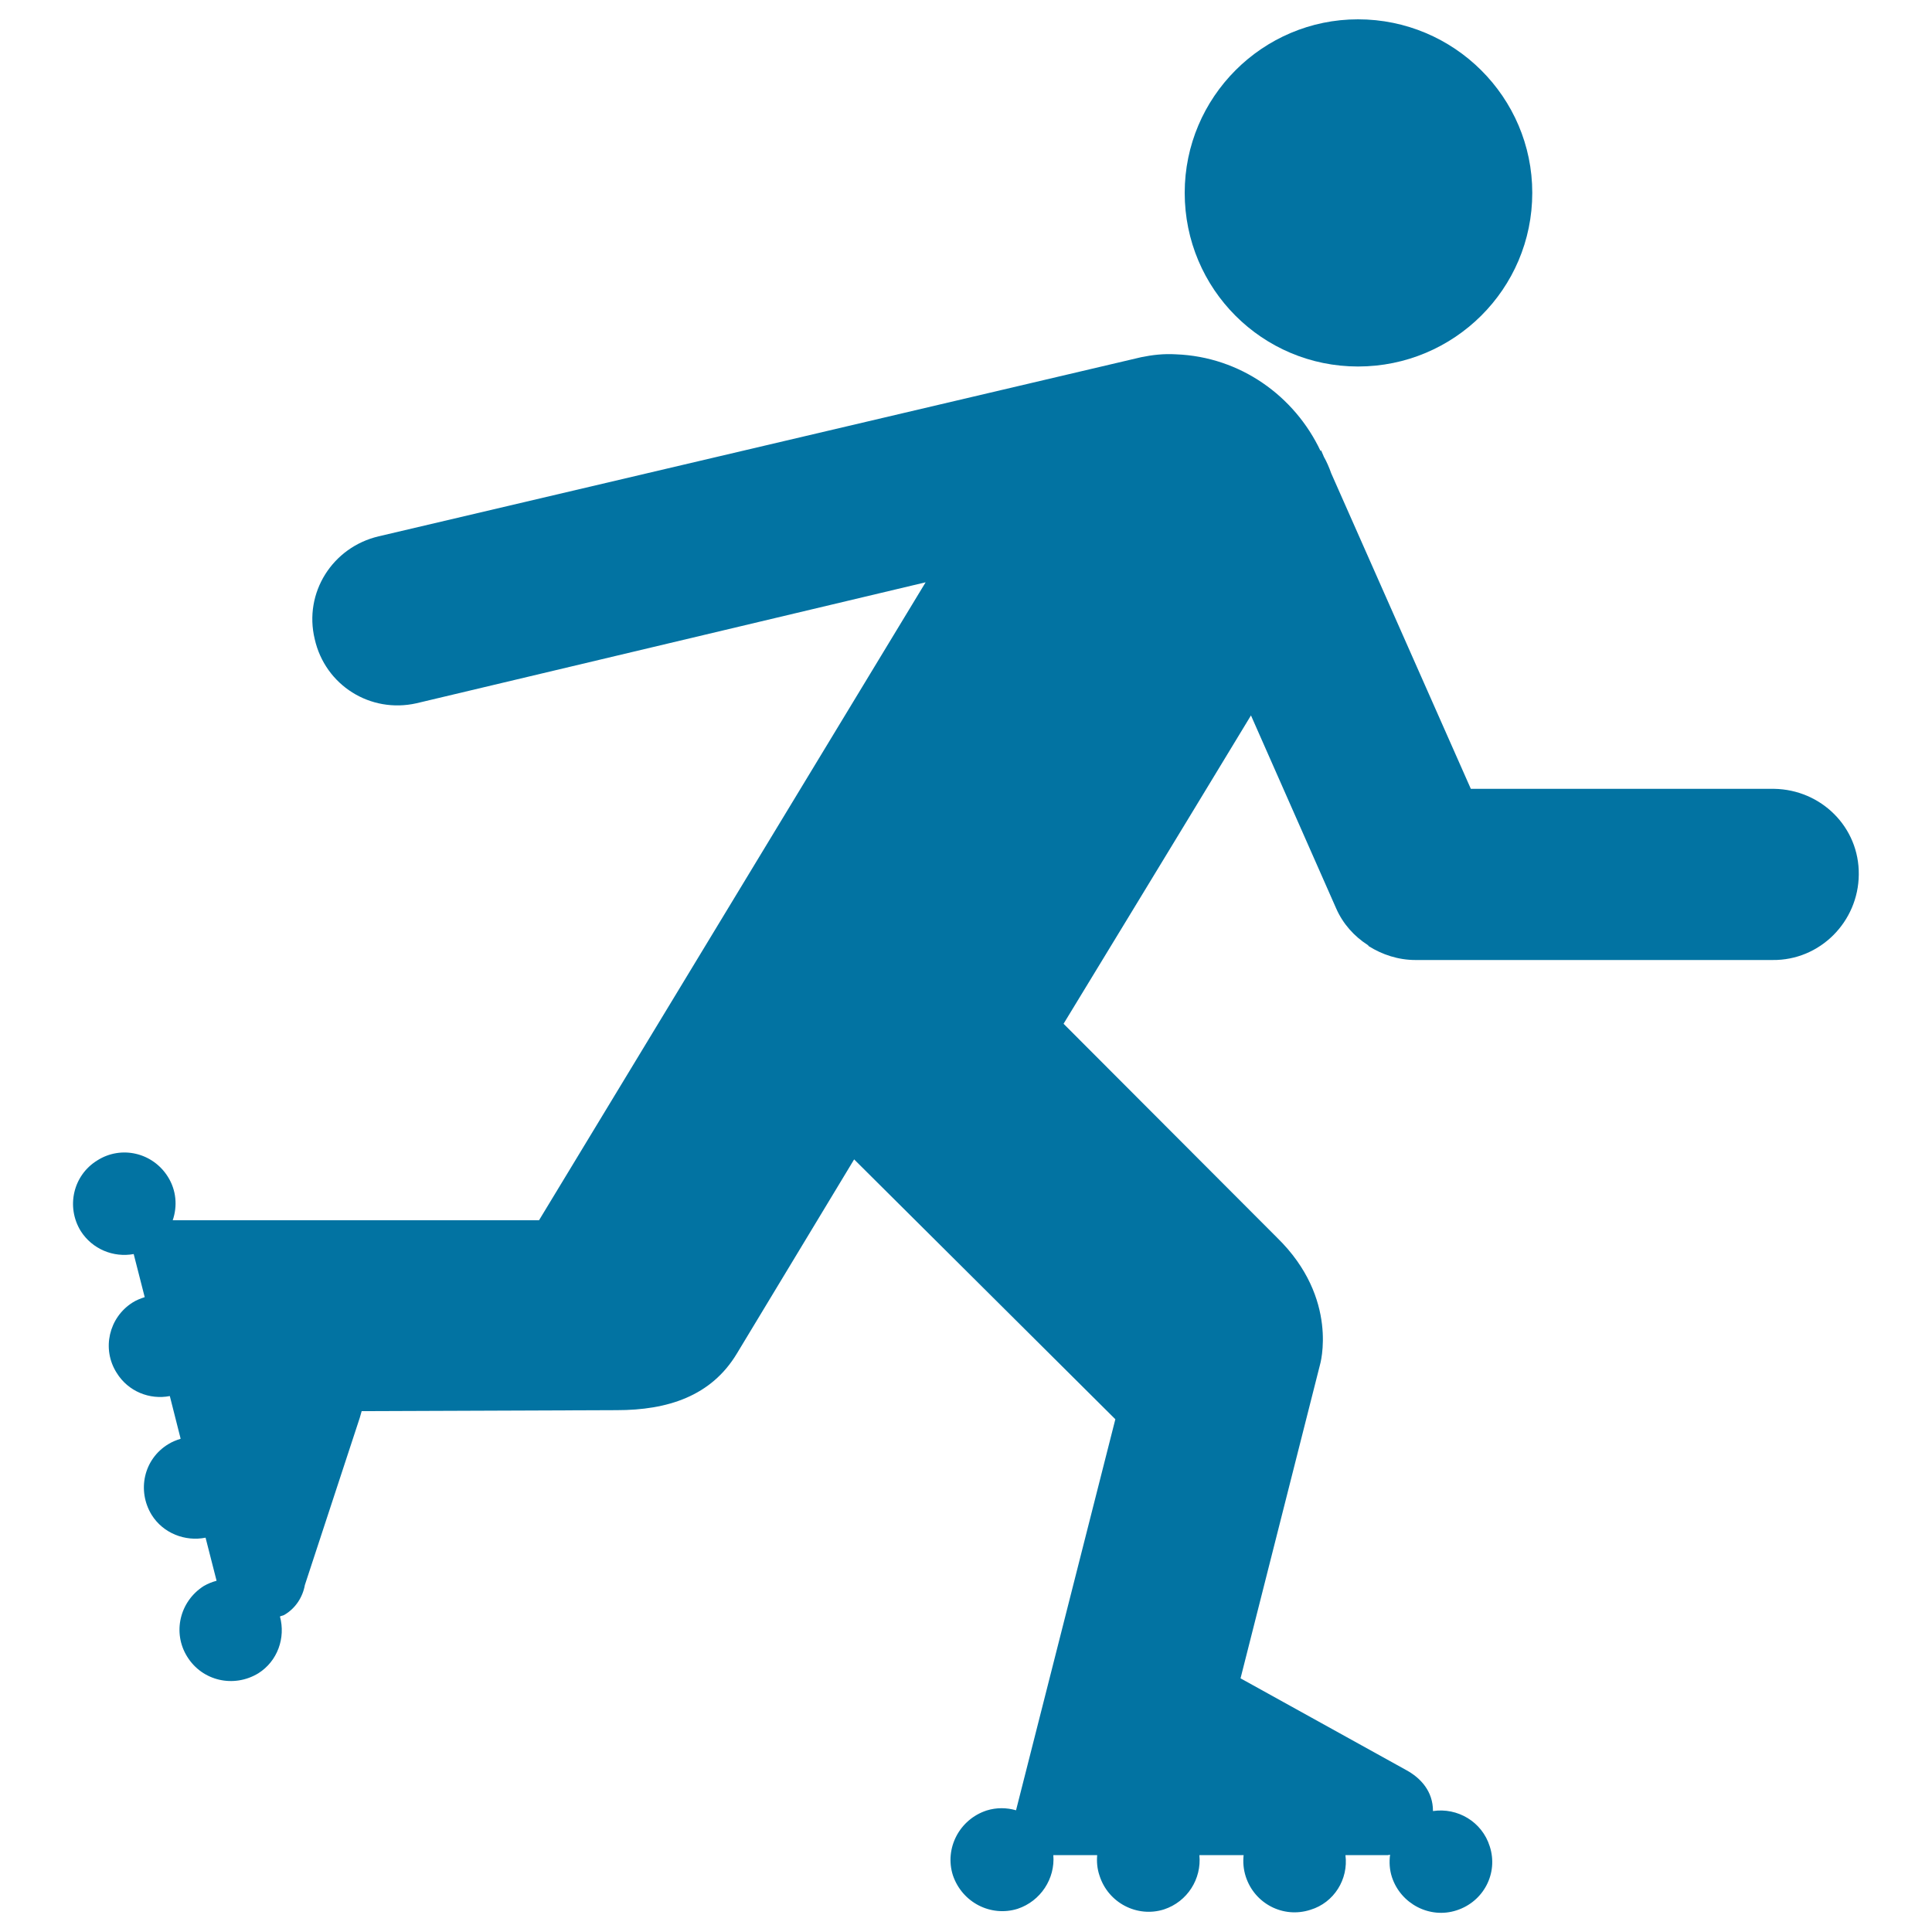 <svg xmlns="http://www.w3.org/2000/svg" viewBox="0 0 1000 1000" style="fill:#0273a2">
<title>Skater Silhouette SVG icon</title>
<g><g><path d="M793.1,99.8c0-49.5-40.5-89.8-90.2-89.8c-49.4,0-89.7,40.3-89.7,89.8c0,49.8,40.2,89.9,89.7,89.9C752.6,189.7,793.1,149.6,793.1,99.8z"/><path d="M918.3,408.3H761.3L689,244.9c-0.9-2.7-2.5-6.2-3.4-7.8c-0.3-0.5-0.5-0.8-0.5-1l-1.3-3l-0.3,0.3c-13.4-28.4-41.5-48.7-74.7-50c-6.5-0.4-12.4,0.3-18.2,1.5l-394.6,92.7c-23.9,5.6-38.9,29.2-33.1,53.2c5.4,23.9,28.8,38.6,52.7,33.2l263.5-62.6L279,631.6H133.2H133H89.4c2.5-7.3,1.9-15.5-2.5-22.5c-7.9-12.6-24.2-16.3-36.5-8.5c-12.6,7.7-16.3,24.1-8.6,36.6c6,9.4,16.9,13.8,27.4,11.9l5.7,22.3c-2.1,0.7-4.3,1.5-6.3,2.8c-12.2,7.7-16.1,24-8.2,36.4c6,9.7,17.1,14,27.5,12l5.6,22.1c-2.2,0.7-4.3,1.5-6.4,2.8c-12.7,7.7-16.3,24-8.6,36.6c6,9.6,17.4,13.9,27.9,11.8l5.7,22.3c-2.3,0.6-4.5,1.5-6.6,2.7c-12.6,8-16.3,24.3-8.6,36.6c7.8,12.6,24.1,16.3,36.8,8.6c10-6.3,14.2-18.4,11.2-29.4c0.7-0.4,1.5-0.4,2.2-0.8c5.9-3.4,9.6-9.3,10.7-15.5l28.4-86.5l1-3.5c0,0,131-0.5,132-0.5c26.3,0,48.9-7.2,62.2-29.3l60.7-100.5l135.2,134.5L525.9,937c-4.8-1.4-10.1-1.5-15.2,0.1c-14.1,4.6-21.9,19.6-17.5,33.5c4.8,14.2,19.7,21.7,33.5,17.4c12-4,19.5-15.7,18.5-27.8h22.7c-0.3,3.5,0,7.1,1.2,10.6c4.5,14.2,19.6,21.9,33.4,17.5c12.1-4,19.5-15.8,18.3-28.1h22.9c-0.4,3.6-0.1,7.4,1.1,11.1c4.5,14,19.4,21.8,33.5,17.2c12.2-3.7,19.7-15.8,18.1-28.3h22c0.4,0,0.7-0.2,1.1-0.2c-0.5,3.8-0.3,7.8,1,11.7c4.6,13.8,19.6,21.6,33.4,17.1c14-4.5,21.7-19.2,17.2-33.1c-4-12.8-16.7-20.2-29.4-18.3c0,0,0,0,0-0.1c0-10-6.2-17-14-21.2l-85.6-47.4l41.1-162.2c0,0,10.2-34.3-22.2-65.9L550.5,529.9c0,0,59.2-97.2,97-159.6l44.1,99.9c3.5,8,9.4,14.5,16.3,18.9c0,0.2,0.5,0.2,0.5,0.6c7,4.4,15.3,7.2,24.3,7.2h184.7c24.7,0.3,44.5-19.9,44.7-44.2C962.4,428.1,942.6,408.7,918.3,408.3z"/></g></g>
</svg>